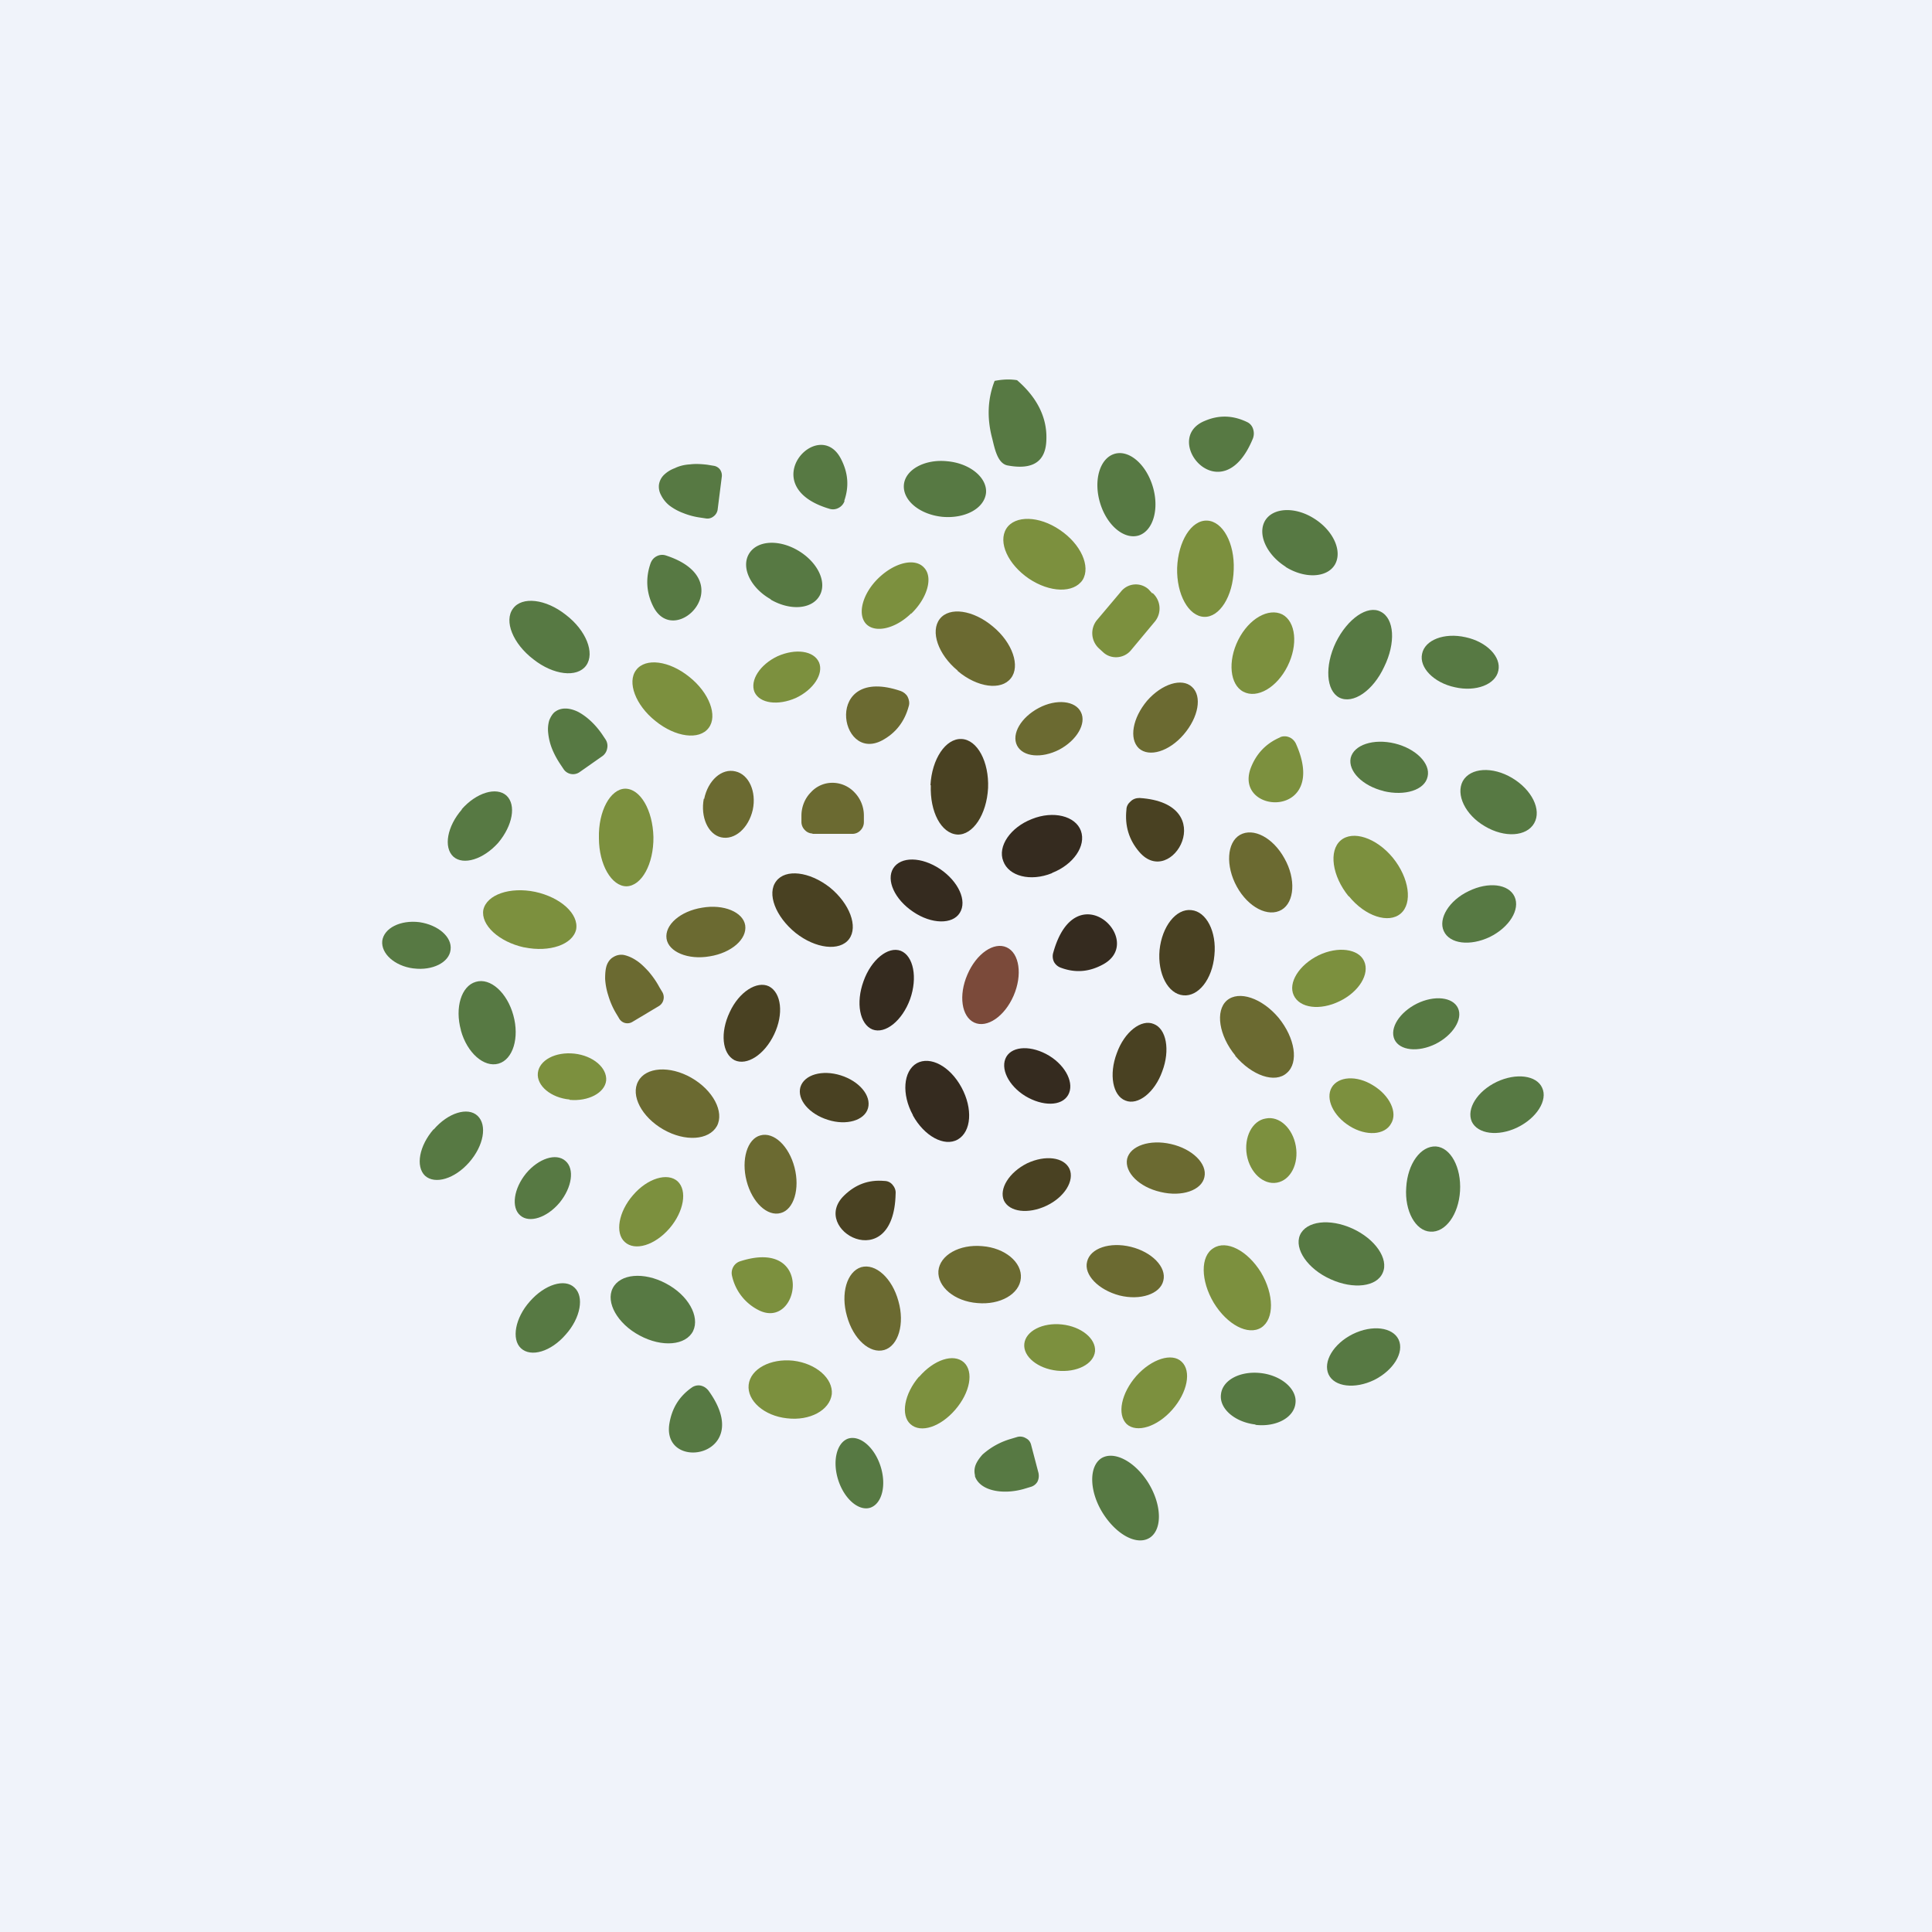 <!-- by TradingView --><svg width="56" height="56" viewBox="0 0 56 56" xmlns="http://www.w3.org/2000/svg"><path fill="#F0F3FA" d="M0 0h56v56H0z"/><path d="M29.48 11.02c.58.5.87 1.08.85 1.71-.01.65-.39.9-1.13.76-.29-.06-.37-.5-.44-.78-.16-.6-.13-1.16.07-1.67.26-.05.47-.05.65-.02ZM36.14 12.23c.09.04.15.11.18.2.03.09.03.18 0 .27-.9 2.22-2.7.03-1.4-.5.42-.18.82-.16 1.22.03ZM24.48 14.52a.35.35 0 0 1-.17.2.34.34 0 0 1-.26.03c-2.22-.65-.34-2.71.32-1.46.21.4.25.8.1 1.23ZM31.89 14.59c.2.65.7 1.06 1.12.93.42-.14.6-.78.4-1.43-.2-.65-.7-1.07-1.12-.93-.42.14-.6.78-.4 1.43ZM20.8 14.78a.3.3 0 0 1-.12.19.28.28 0 0 1-.2.06l-.2-.03a2.1 2.1 0 0 1-.48-.13 1.57 1.57 0 0 1-.4-.22.9.9 0 0 1-.24-.3.51.51 0 0 1-.06-.3.5.5 0 0 1 .14-.28.89.89 0 0 1 .32-.2c.12-.06.27-.1.44-.11.16-.02.33-.01.5.01l.18.03a.28.28 0 0 1 .19.11.3.3 0 0 1 .05.22l-.12.95ZM27.31 14.98c.66.06 1.22-.24 1.27-.69.04-.44-.46-.86-1.12-.92-.65-.07-1.22.24-1.26.68-.04.45.45.86 1.11.93ZM37.26 16.43c.56.35 1.2.32 1.43-.06.23-.39-.04-.99-.6-1.34-.55-.35-1.19-.32-1.42.06-.23.39.04.99.6 1.34Z" fill="#577943"/><path d="M29.82 16.77c.61.41 1.3.43 1.56.04.24-.39-.05-1.04-.66-1.45-.6-.41-1.3-.43-1.55-.04-.25.4.05 1.04.65 1.45ZM34.12 16.46c-.02.77.33 1.4.78 1.42.45.02.84-.6.86-1.37.03-.77-.32-1.4-.77-1.42-.46-.02-.84.6-.87 1.37Z" fill="#7C903E"/><path d="M22.34 17.38c.57.33 1.2.28 1.42-.12.22-.4-.07-.98-.64-1.31-.57-.33-1.2-.28-1.42.12-.22.4.07.98.64 1.3ZM18.86 16.32c.04-.1.1-.16.18-.2a.34.34 0 0 1 .26-.02c2.22.72.26 2.75-.37 1.47-.2-.4-.22-.83-.07-1.25Z" fill="#577943"/><path d="M26.41 17.79c.47-.45.64-1.05.38-1.33-.26-.3-.85-.16-1.32.29-.46.44-.63 1.04-.37 1.33.26.28.85.15 1.31-.3ZM33.4 17.2l-.11-.12a.55.55 0 0 0-.8.07l-.7.83a.6.6 0 0 0 .07.82l.12.11c.23.21.6.18.8-.06l.7-.84a.6.6 0 0 0-.07-.82Z" fill="#7C903E"/><path d="M15.46 19.11c.58.46 1.27.54 1.53.18.26-.36 0-1.02-.59-1.47-.58-.46-1.27-.54-1.53-.18-.27.36 0 1.02.59 1.47ZM38.72 18.62c-.33.69-.28 1.4.1 1.6.4.2.98-.2 1.3-.89.34-.69.3-1.4-.1-1.6-.38-.2-.96.2-1.3.89Z" fill="#577943"/><path d="M27.76 19.45c.57.48 1.26.57 1.54.21.28-.35.05-1.03-.52-1.5-.57-.48-1.26-.58-1.54-.22s-.05 1.03.52 1.5Z" fill="#6B6A31"/><path d="M35.89 18.55c-.31.62-.24 1.3.15 1.5.4.21.97-.12 1.28-.74.31-.62.24-1.29-.15-1.5-.4-.2-.97.12-1.28.74Z" fill="#7C903E"/><path d="M42.17 19.92c.61.14 1.18-.08 1.26-.48.09-.4-.34-.84-.95-.97-.62-.14-1.18.08-1.26.48-.09.4.34.84.95.97Z" fill="#577943"/><path d="M23.07 20.23c.51-.24.81-.7.67-1.03-.15-.34-.68-.41-1.2-.18-.51.24-.81.7-.67 1.04.15.33.68.4 1.2.17ZM19 20.9c.58.47 1.27.56 1.54.2.27-.35.02-1.02-.56-1.48-.58-.47-1.27-.56-1.54-.2-.27.35-.02 1.02.56 1.48Z" fill="#7C903E"/><path d="M33.25 20.31c-.42.5-.53 1.1-.24 1.38.3.27.88.09 1.3-.4.43-.5.54-1.11.24-1.38-.29-.27-.87-.09-1.3.4ZM26.34 20.47c-.12.45-.38.78-.77.99-1.26.67-1.71-2.2.54-1.43.08.03.16.09.2.17.04.08.06.18.03.27ZM30.7 21.73c.51-.27.8-.76.63-1.09-.16-.33-.71-.39-1.22-.12s-.8.75-.63 1.09c.17.33.71.38 1.22.12Z" fill="#6B6A31"/><path d="M16.8 22.38a.33.33 0 0 1-.46-.08l-.1-.15c-.1-.15-.18-.3-.24-.45a1.7 1.7 0 0 1-.11-.45.93.93 0 0 1 .03-.37c.04-.1.1-.2.17-.25l.03-.02c.16-.1.38-.1.63.02.25.13.5.36.7.65l.1.15a.34.34 0 0 1 .05.26.35.35 0 0 1-.13.22l-.67.47Z" fill="#577943"/><path d="M26.98 22.76c-.03.77.3 1.4.77 1.43.45.02.85-.58.89-1.35.03-.76-.31-1.4-.77-1.42-.46-.02-.86.58-.9 1.34Z" fill="#494122"/><path d="M37.1 21.37a.34.34 0 0 1 .27 0c.08.03.15.1.19.18.99 2.2-1.8 2.08-1.31.72.16-.42.44-.72.86-.9Z" fill="#7C903E"/><path d="M40.1 22.93c.62.15 1.2-.03 1.28-.42.09-.38-.34-.81-.95-.96-.62-.15-1.19.04-1.28.42-.08.38.34.81.96.96Z" fill="#577943"/><path d="M20.4 23.15c-.1.53.12 1.03.5 1.12.4.09.8-.27.92-.8.11-.52-.11-1.02-.5-1.11-.4-.1-.8.26-.91.8Z" fill="#6B6A31"/><path d="M43.04 23.95c.57.34 1.21.3 1.43-.09.22-.39-.07-.97-.64-1.31-.57-.34-1.21-.3-1.43.09-.21.39.07.98.64 1.31Z" fill="#577943"/><path d="M23.55 24.16a.31.31 0 0 1-.22-.1.33.33 0 0 1-.1-.23v-.19c0-.25.1-.5.27-.67.16-.18.39-.28.62-.28h.03a.88.88 0 0 1 .62.28.96.96 0 0 1 .27.68v.18a.34.34 0 0 1-.1.24.32.32 0 0 1-.23.1h-1.16Z" fill="#6B6A31"/><path d="M17.36 24.29c0 .78.37 1.4.8 1.4.44-.01.79-.65.78-1.43-.02-.78-.38-1.4-.82-1.4-.43.01-.78.65-.76 1.43Z" fill="#7C903E"/><path d="M13.39 23.46c-.43.49-.54 1.1-.25 1.37.29.26.87.08 1.3-.4.42-.5.53-1.1.24-1.37-.29-.26-.87-.09-1.3.4Z" fill="#577943"/><path d="M32.65 23.47c0-.1.05-.18.12-.24.07-.07.16-.1.26-.1 2.37.15.93 2.67-.01 1.56-.3-.35-.42-.76-.37-1.22Z" fill="#494122"/><path d="M30.5 25.3c.61-.24.99-.78.83-1.22-.16-.43-.8-.59-1.42-.34-.62.24-1 .79-.83 1.22.16.44.79.6 1.41.35Z" fill="#352B1F"/><path d="M35.85 25.7c.33.6.91.9 1.3.67.37-.22.42-.89.08-1.49-.33-.6-.9-.9-1.29-.68-.38.22-.42.9-.09 1.5Z" fill="#6B6A31"/><path d="M39.1 25.98c.47.58 1.15.8 1.5.5.35-.3.25-1.03-.23-1.62-.48-.58-1.16-.8-1.51-.5-.35.3-.25 1.03.23 1.62Z" fill="#7C903E"/><path d="M26.47 26.43c.53.36 1.14.37 1.35.03.22-.35-.04-.91-.57-1.27-.54-.36-1.14-.37-1.36-.02-.21.34.04.9.58 1.26Z" fill="#352B1F"/><path d="M23.06 27.04c.58.46 1.28.54 1.55.18.27-.36.02-1.03-.56-1.5-.59-.46-1.28-.54-1.55-.18-.28.36-.02 1.03.56 1.5Z" fill="#494122"/><path d="M43.18 27.16c.57-.28.89-.8.72-1.17-.17-.37-.76-.44-1.33-.16-.57.27-.89.8-.72 1.16.17.37.76.44 1.33.17Z" fill="#577943"/><path d="M15.2 27.46c.73.15 1.4-.08 1.5-.52.08-.45-.45-.93-1.19-1.09-.73-.15-1.4.08-1.5.52-.08.44.45.93 1.18 1.09Z" fill="#7C903E"/><path d="M20.57 27.72c.63-.1 1.09-.5 1.03-.9-.06-.38-.62-.62-1.25-.51-.63.1-1.09.5-1.03.9.06.38.62.62 1.25.51Z" fill="#6B6A31"/><path d="M33.61 27.54c-.06.68.24 1.27.69 1.31.44.04.84-.47.9-1.16.07-.68-.23-1.27-.67-1.31-.44-.05-.85.47-.92 1.16Z" fill="#494122"/><path d="M30.75 28.05a.36.36 0 0 1-.2-.17.37.37 0 0 1-.02-.27c.65-2.34 2.7-.35 1.45.34-.4.22-.8.26-1.23.1Z" fill="#352B1F"/><path d="M11.99 28.07c.54.07 1.03-.17 1.07-.54.05-.37-.36-.72-.9-.8-.55-.07-1.03.17-1.08.54-.04.37.36.73.9.8Z" fill="#577943"/><path d="M28.04 28.25c-.26.6-.17 1.22.2 1.39.37.17.88-.18 1.14-.78.26-.6.17-1.23-.2-1.4-.37-.17-.88.18-1.14.79Z" fill="#7B4A3A"/><path d="M25.03 28.44c-.23.63-.11 1.25.26 1.4.37.14.86-.25 1.09-.88.22-.62.1-1.25-.27-1.4-.37-.14-.86.26-1.08.88Z" fill="#352B1F"/><path d="M38.83 29.02c.56-.27.88-.79.71-1.16-.16-.36-.76-.44-1.32-.17-.57.28-.89.8-.72 1.16.17.37.76.45 1.33.17Z" fill="#7C903E"/><path d="M18.33 29.62a.28.28 0 0 1-.22.03.28.28 0 0 1-.17-.14l-.09-.15c-.1-.17-.17-.34-.22-.51a1.92 1.92 0 0 1-.09-.48c0-.15.01-.29.05-.4.04-.1.1-.18.19-.23a.43.43 0 0 1 .3-.06c.1.02.23.07.35.15.13.08.25.2.37.33.11.13.22.28.31.45l.09.15a.3.3 0 0 1 .03.22.29.29 0 0 1-.13.18l-.77.46Z" fill="#6B6A31"/><path d="M13.36 29.87c.18.65.67 1.08 1.09.96.42-.12.61-.75.43-1.4-.18-.66-.67-1.1-1.09-.97-.42.12-.61.75-.43 1.4Z" fill="#577943"/><path d="M21.15 29.34c-.28.59-.22 1.2.14 1.39.36.17.87-.16 1.15-.75.28-.59.21-1.2-.15-1.39-.35-.17-.87.16-1.14.75Z" fill="#494122"/><path d="M35.8 30.6c.49.58 1.16.81 1.5.5.35-.3.24-1.01-.24-1.6-.48-.57-1.15-.8-1.5-.5-.34.3-.23 1.02.25 1.6Z" fill="#6B6A31"/><path d="M41.61 30.26c.5-.25.8-.72.65-1.04-.15-.32-.68-.38-1.19-.13-.5.25-.8.71-.65 1.04.15.32.68.38 1.19.13Z" fill="#577943"/><path d="M32.37 30.53c-.23.61-.12 1.23.25 1.37.36.15.85-.23 1.07-.85.23-.61.12-1.23-.25-1.37-.36-.15-.85.23-1.07.85Z" fill="#494122"/><path d="M29.72 31.77c.5.3 1.05.3 1.24-.03.19-.33-.06-.84-.55-1.14-.5-.3-1.05-.29-1.24.03-.19.33.06.84.55 1.14Z" fill="#352B1F"/><path d="M16.51 31.88c.54.05 1.02-.2 1.06-.56.03-.37-.38-.72-.92-.78-.55-.06-1.02.19-1.06.56-.04.37.38.72.92.77Z" fill="#7C903E"/><path d="M26.46 32.33c.33.6.91.92 1.3.7.4-.23.44-.9.11-1.51s-.9-.92-1.3-.7c-.39.23-.44.9-.11 1.5Z" fill="#352B1F"/><path d="M19.23 32.74c.63.36 1.32.31 1.55-.1.22-.41-.11-1.04-.74-1.4-.63-.36-1.32-.31-1.54.1-.23.41.1 1.04.73 1.4Z" fill="#6B6A31"/><path d="M24 32.46c.53.17 1.06.02 1.16-.34.1-.36-.25-.78-.79-.95-.54-.17-1.06-.02-1.17.34-.1.36.25.78.8.95Z" fill="#494122"/><path d="M43.98 32.68c.56-.27.89-.79.72-1.15-.16-.36-.75-.44-1.32-.17-.56.27-.88.78-.72 1.15.17.36.76.44 1.32.17Z" fill="#577943"/><path d="M39.12 32.64c.48.3 1.02.26 1.2-.07.2-.32-.04-.82-.52-1.11-.48-.3-1.01-.26-1.2.06-.19.33.05.83.52 1.12Z" fill="#7C903E"/><path d="M12.57 32.73c-.42.48-.53 1.08-.25 1.35.29.26.86.09 1.28-.39.42-.48.53-1.08.24-1.35-.28-.26-.85-.09-1.27.4Z" fill="#577943"/><path d="M36.14 33.48c.09.51.48.87.87.8.4-.07.64-.55.55-1.06-.09-.52-.48-.88-.87-.8-.39.06-.64.54-.55 1.06Z" fill="#7C903E"/><path d="M21.64 34.23c.16.62.6 1.04.99.93.38-.1.56-.7.4-1.32-.16-.62-.6-1.04-.99-.93-.38.1-.56.7-.4 1.32ZM33.64 34.55c.62.15 1.19-.05 1.27-.43.09-.39-.35-.82-.97-.96-.61-.14-1.18.05-1.27.43-.08.39.35.82.97.96Z" fill="#6B6A31"/><path d="M40.76 34.42c-.05.68.27 1.26.7 1.28.44.03.82-.5.86-1.18.04-.68-.27-1.26-.7-1.29-.44-.02-.82.5-.86 1.19ZM15.25 34.01c-.36.44-.44.99-.17 1.22.26.23.77.07 1.14-.37.36-.44.44-.98.17-1.21-.27-.24-.78-.07-1.14.36Z" fill="#577943"/><path d="M30.33 34.95c.53-.25.82-.73.67-1.07-.16-.34-.7-.41-1.23-.16-.52.26-.82.74-.67 1.08.16.33.7.4 1.23.15Z" fill="#494122"/><path d="M18.35 34.64c-.42.48-.53 1.1-.24 1.36.29.27.87.1 1.3-.4.41-.48.52-1.09.23-1.36-.29-.26-.87-.09-1.29.4Z" fill="#7C903E"/><path d="M25.63 34.23c.1 0 .18.04.24.11s.1.16.09.26c-.05 2.42-2.52 1.04-1.49.05.33-.32.71-.46 1.16-.42Z" fill="#494122"/><path d="M38.57 37.08c.66.3 1.34.22 1.51-.19.18-.4-.22-.98-.88-1.28-.66-.3-1.34-.22-1.52.19-.17.4.22.98.89 1.28Z" fill="#577943"/><path d="M32.45 37.55c.6.15 1.18-.04 1.27-.43.1-.39-.33-.83-.94-.98-.61-.15-1.18.04-1.27.43-.1.38.33.82.94.98Z" fill="#6B6A31"/><path d="M35.18 37.76c.39.64 1 .96 1.38.72.38-.25.37-.96-.01-1.6-.39-.63-1-.95-1.38-.7-.38.23-.37.94.01 1.58Z" fill="#7C903E"/><path d="M28.33 37.77c.66.06 1.22-.26 1.26-.72.04-.46-.46-.88-1.12-.93-.66-.06-1.23.26-1.27.72-.03.46.47.88 1.13.93Z" fill="#6B6A31"/><path d="M21.22 36.99a.36.36 0 0 1 .03-.26.35.35 0 0 1 .2-.17c2.19-.71 1.72 2.06.51 1.4a1.46 1.46 0 0 1-.74-.97Z" fill="#7C903E"/><path d="M24.55 38.15c.18.66.66 1.1 1.08.98.41-.12.6-.76.41-1.42-.18-.66-.66-1.1-1.08-.98-.41.13-.6.76-.41 1.42Z" fill="#6B6A31"/><path d="M18.54 38.71c.65.35 1.34.29 1.55-.13.2-.42-.14-1.04-.79-1.38-.64-.34-1.33-.28-1.54.14-.21.41.14 1.03.78 1.37ZM15.36 37.72c-.43.48-.54 1.1-.26 1.36.29.27.87.1 1.3-.4.43-.48.54-1.1.25-1.36-.28-.27-.86-.09-1.29.4Z" fill="#577943"/><path d="M30.64 39.73c.57.06 1.06-.19 1.1-.56.03-.37-.4-.72-.96-.78-.56-.06-1.05.19-1.09.56-.04.37.39.72.95.78Z" fill="#7C903E"/><path d="M39.83 40c.56-.28.88-.8.71-1.17-.17-.36-.76-.44-1.33-.16-.56.28-.87.8-.7 1.17.17.36.76.43 1.32.16Z" fill="#577943"/><path d="M32.94 39.88c-.44.5-.57 1.12-.28 1.4.29.26.88.08 1.32-.42.44-.5.56-1.12.27-1.39-.28-.27-.87-.08-1.31.41ZM26.64 39.9c-.43.5-.54 1.12-.25 1.38.3.27.87.08 1.3-.42.43-.5.54-1.1.25-1.37-.3-.27-.87-.08-1.3.42ZM22.81 41.11c.66.08 1.24-.23 1.3-.7.04-.45-.45-.89-1.12-.97-.66-.07-1.24.24-1.29.7-.05.46.45.9 1.11.97Z" fill="#7C903E"/><path d="M36.39 41.3c.6.07 1.12-.21 1.16-.63.05-.4-.4-.8-1-.87-.6-.07-1.12.2-1.16.62-.05.41.4.8 1 .87ZM20.05 40.22a.34.34 0 0 1 .25-.06c.1.02.17.07.23.14 1.4 1.92-1.34 2.4-1.13.98.07-.45.28-.8.65-1.06ZM24.3 42.91c.18.55.6.9.93.79.34-.12.47-.66.29-1.21-.18-.55-.6-.9-.94-.79-.33.12-.46.66-.28 1.21ZM30.1 42.69c.02.09.01.18-.03.26a.33.33 0 0 1-.2.15l-.2.06c-.32.09-.65.1-.91.03-.27-.07-.44-.22-.5-.4v-.03a.5.5 0 0 1 .02-.3c.04-.1.11-.2.2-.3a2.1 2.1 0 0 1 .81-.45l.2-.06a.32.32 0 0 1 .25.04c.08.04.13.11.15.2l.21.8ZM31.96 43.85c.4.64 1 .96 1.37.72.36-.24.35-.94-.04-1.58-.39-.63-1-.95-1.37-.72-.36.24-.35.95.04 1.58Z" fill="#577943"/></svg>